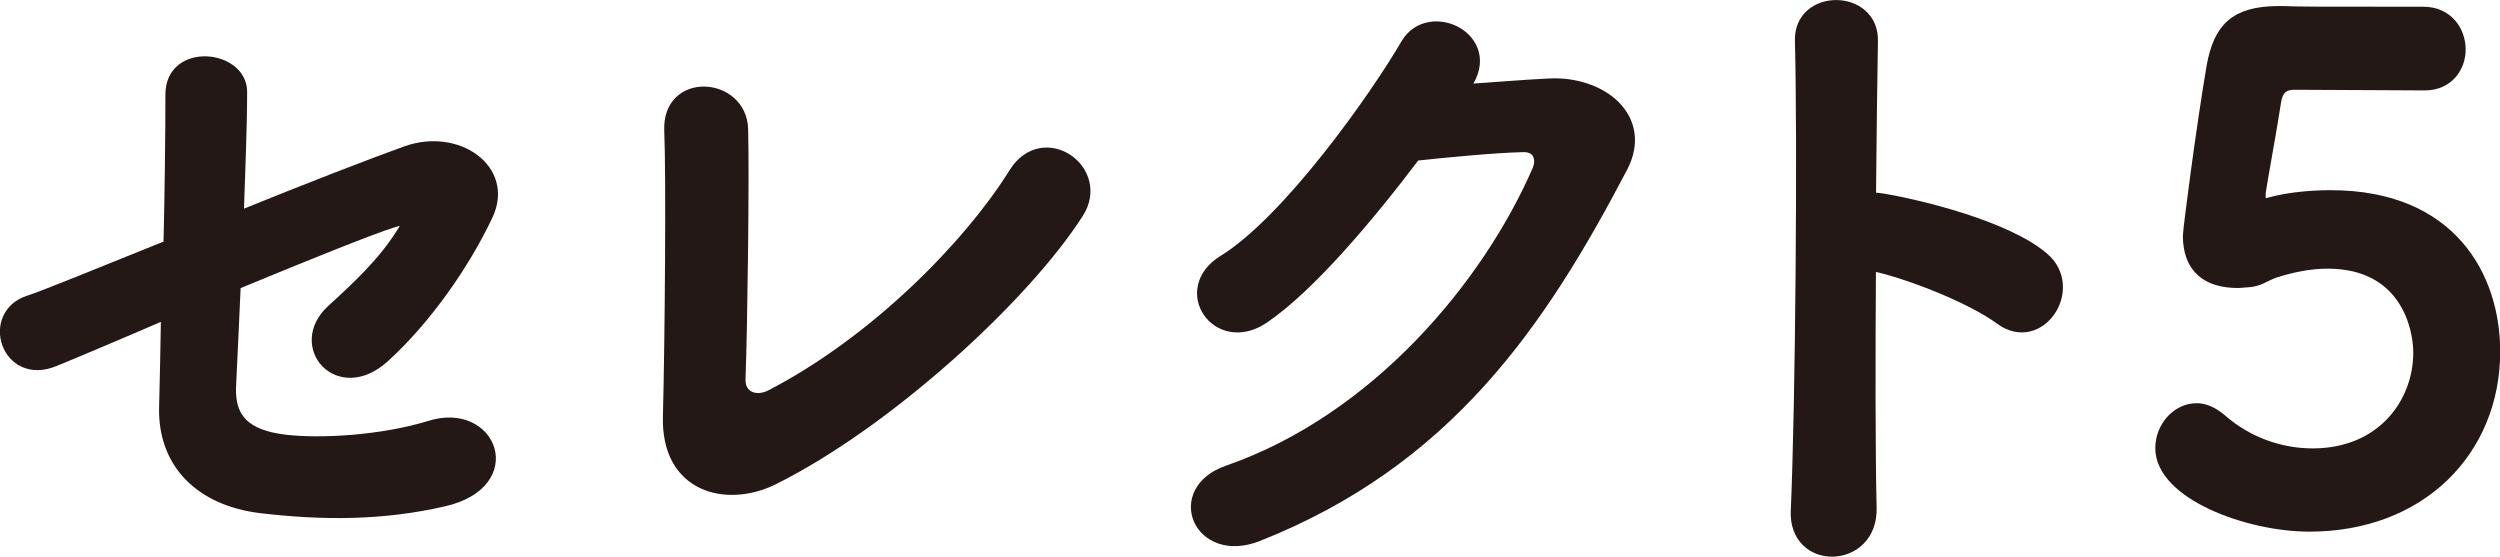 <?xml version="1.0" encoding="utf-8"?>
<!-- Generator: Adobe Illustrator 28.7.3, SVG Export Plug-In . SVG Version: 9.03 Build 54978)  -->
<svg version="1.1" id="select5_title" xmlns="http://www.w3.org/2000/svg" xmlns:xlink="http://www.w3.org/1999/xlink" x="0px"
	 y="0px" viewBox="0 0 115.02 25.62" style="enable-background:new 0 0 115.02 25.62;" xml:space="preserve">
<style type="text/css">
	.st0{fill:#231815;stroke:#231815;stroke-width:0.6;}
</style>
<g>
	<g>
		<path class="st0" d="M2.49,16.56c-2.14,0.9-3.07-2.05-1.15-2.67c0.62-0.19,3.32-1.3,6.48-2.57c0.06-2.54,0.09-5.12,0.09-6.98
			c0-2.08,3.16-1.74,3.16-0.12c0,1.64-0.09,3.72-0.16,5.83c3.19-1.3,6.33-2.51,7.81-3.04c2.29-0.81,4.65,0.81,3.66,2.88
			c-1.05,2.23-2.82,4.77-4.74,6.51c-2.05,1.86-4.06-0.5-2.36-2.08c1.18-1.08,2.36-2.17,3.22-3.53c0.56-0.84,0.15-0.81-0.43-0.62
			c-1.08,0.34-4.15,1.58-7.29,2.88c-0.09,1.89-0.16,3.6-0.22,4.74c-0.06,1.52,0.71,2.29,2.57,2.51c1.64,0.19,4.46,0.03,6.67-0.65
			c2.76-0.87,4.12,2.54,0.62,3.35c-2.82,0.65-5.55,0.65-8.43,0.31c-2.73-0.34-4.43-2.01-4.37-4.56c0.03-1.08,0.06-2.64,0.09-4.4
			C5.16,15.45,3.02,16.35,2.49,16.56z"/>
		<path class="st0" d="M35.54,22.02c-2.08,1.02-4.84,0.4-4.74-2.88c0.09-3.53,0.15-11.07,0.06-13.15c-0.09-2.39,3.19-2.14,3.26-0.06
			c0.06,2.2-0.03,9.15-0.12,11.5c-0.03,0.87,0.78,1.18,1.52,0.78c4.77-2.48,9.08-6.85,11.19-10.23c1.3-2.08,4.09-0.12,2.85,1.8
			C47.08,13.65,40.78,19.42,35.54,22.02z"/>
		<path class="st0" d="M67.19,4.19c1.33-0.09,2.85-0.22,4.09-0.28c2.39-0.12,4.46,1.55,3.32,3.75c-3.78,7.22-8.06,13.52-16.77,16.96
			c-2.64,1.02-3.91-2.02-1.33-2.91c6.88-2.39,12-8.59,14.29-13.86c0.25-0.59,0-1.18-0.74-1.15c-1.3,0.03-3.57,0.25-4.96,0.4
			c-2.11,2.79-4.84,6.05-6.98,7.5c-2.08,1.4-3.91-1.27-1.8-2.57c2.98-1.83,7.01-7.54,8.43-9.98c1.02-1.74,4.12-0.25,2.67,1.83
			L67.19,4.19z"/>
		<path class="st0" d="M86.04,23.38c0.06,2.51-3.47,2.6-3.35,0.12C82.91,18.49,83,6.33,82.88,1.87c-0.06-2.11,3.29-2.08,3.22,0.03
			c-0.03,1.52-0.06,4.22-0.09,7.26c0.16,0,0.34,0,0.53,0.03c1.74,0.28,5.77,1.27,7.44,2.7c1.61,1.36-0.16,4.06-1.92,2.76
			c-1.33-0.99-4.4-2.2-6.05-2.51C85.98,16.41,85.98,20.87,86.04,23.38z"/>
		<path class="st0" d="M106.25,24.16c-2.85,0-6.79-1.49-6.79-3.54c0-0.93,0.71-1.77,1.61-1.77c0.34,0,0.71,0.16,1.08,0.47
			c1.27,1.12,2.82,1.61,4.25,1.61c3.22,0,4.93-2.36,4.93-4.71c0-1.21-0.65-4.16-4.25-4.16c-0.84,0-1.71,0.19-2.45,0.43
			c-0.43,0.15-0.71,0.4-1.21,0.43c-0.15,0-0.31,0.03-0.46,0.03c-1.36,0-2.23-0.62-2.23-2.11c0-0.25,0.62-5.05,1.09-7.78
			c0.31-1.71,1.02-2.48,3.01-2.48c0.06,0,0.12,0,0.22,0c0.9,0.03,1.36,0.03,6.45,0.03c1.08,0,1.64,0.84,1.64,1.67
			c0,0.78-0.53,1.58-1.58,1.58c-0.87,0-5.05-0.03-5.98-0.03c-0.59,0-0.84,0.28-0.93,0.84c-0.16,1.08-0.62,3.57-0.71,4.19
			c0,0.09,0,0.16,0,0.22c0,0.25,0.06,0.34,0.25,0.34c0.16,0,0.4-0.09,0.71-0.15c0.56-0.12,1.4-0.22,2.33-0.22
			c5.55,0,7.5,3.75,7.5,7.13C114.72,20.72,111.34,24.16,106.25,24.16z"/>
	</g>
</g>
</svg>
